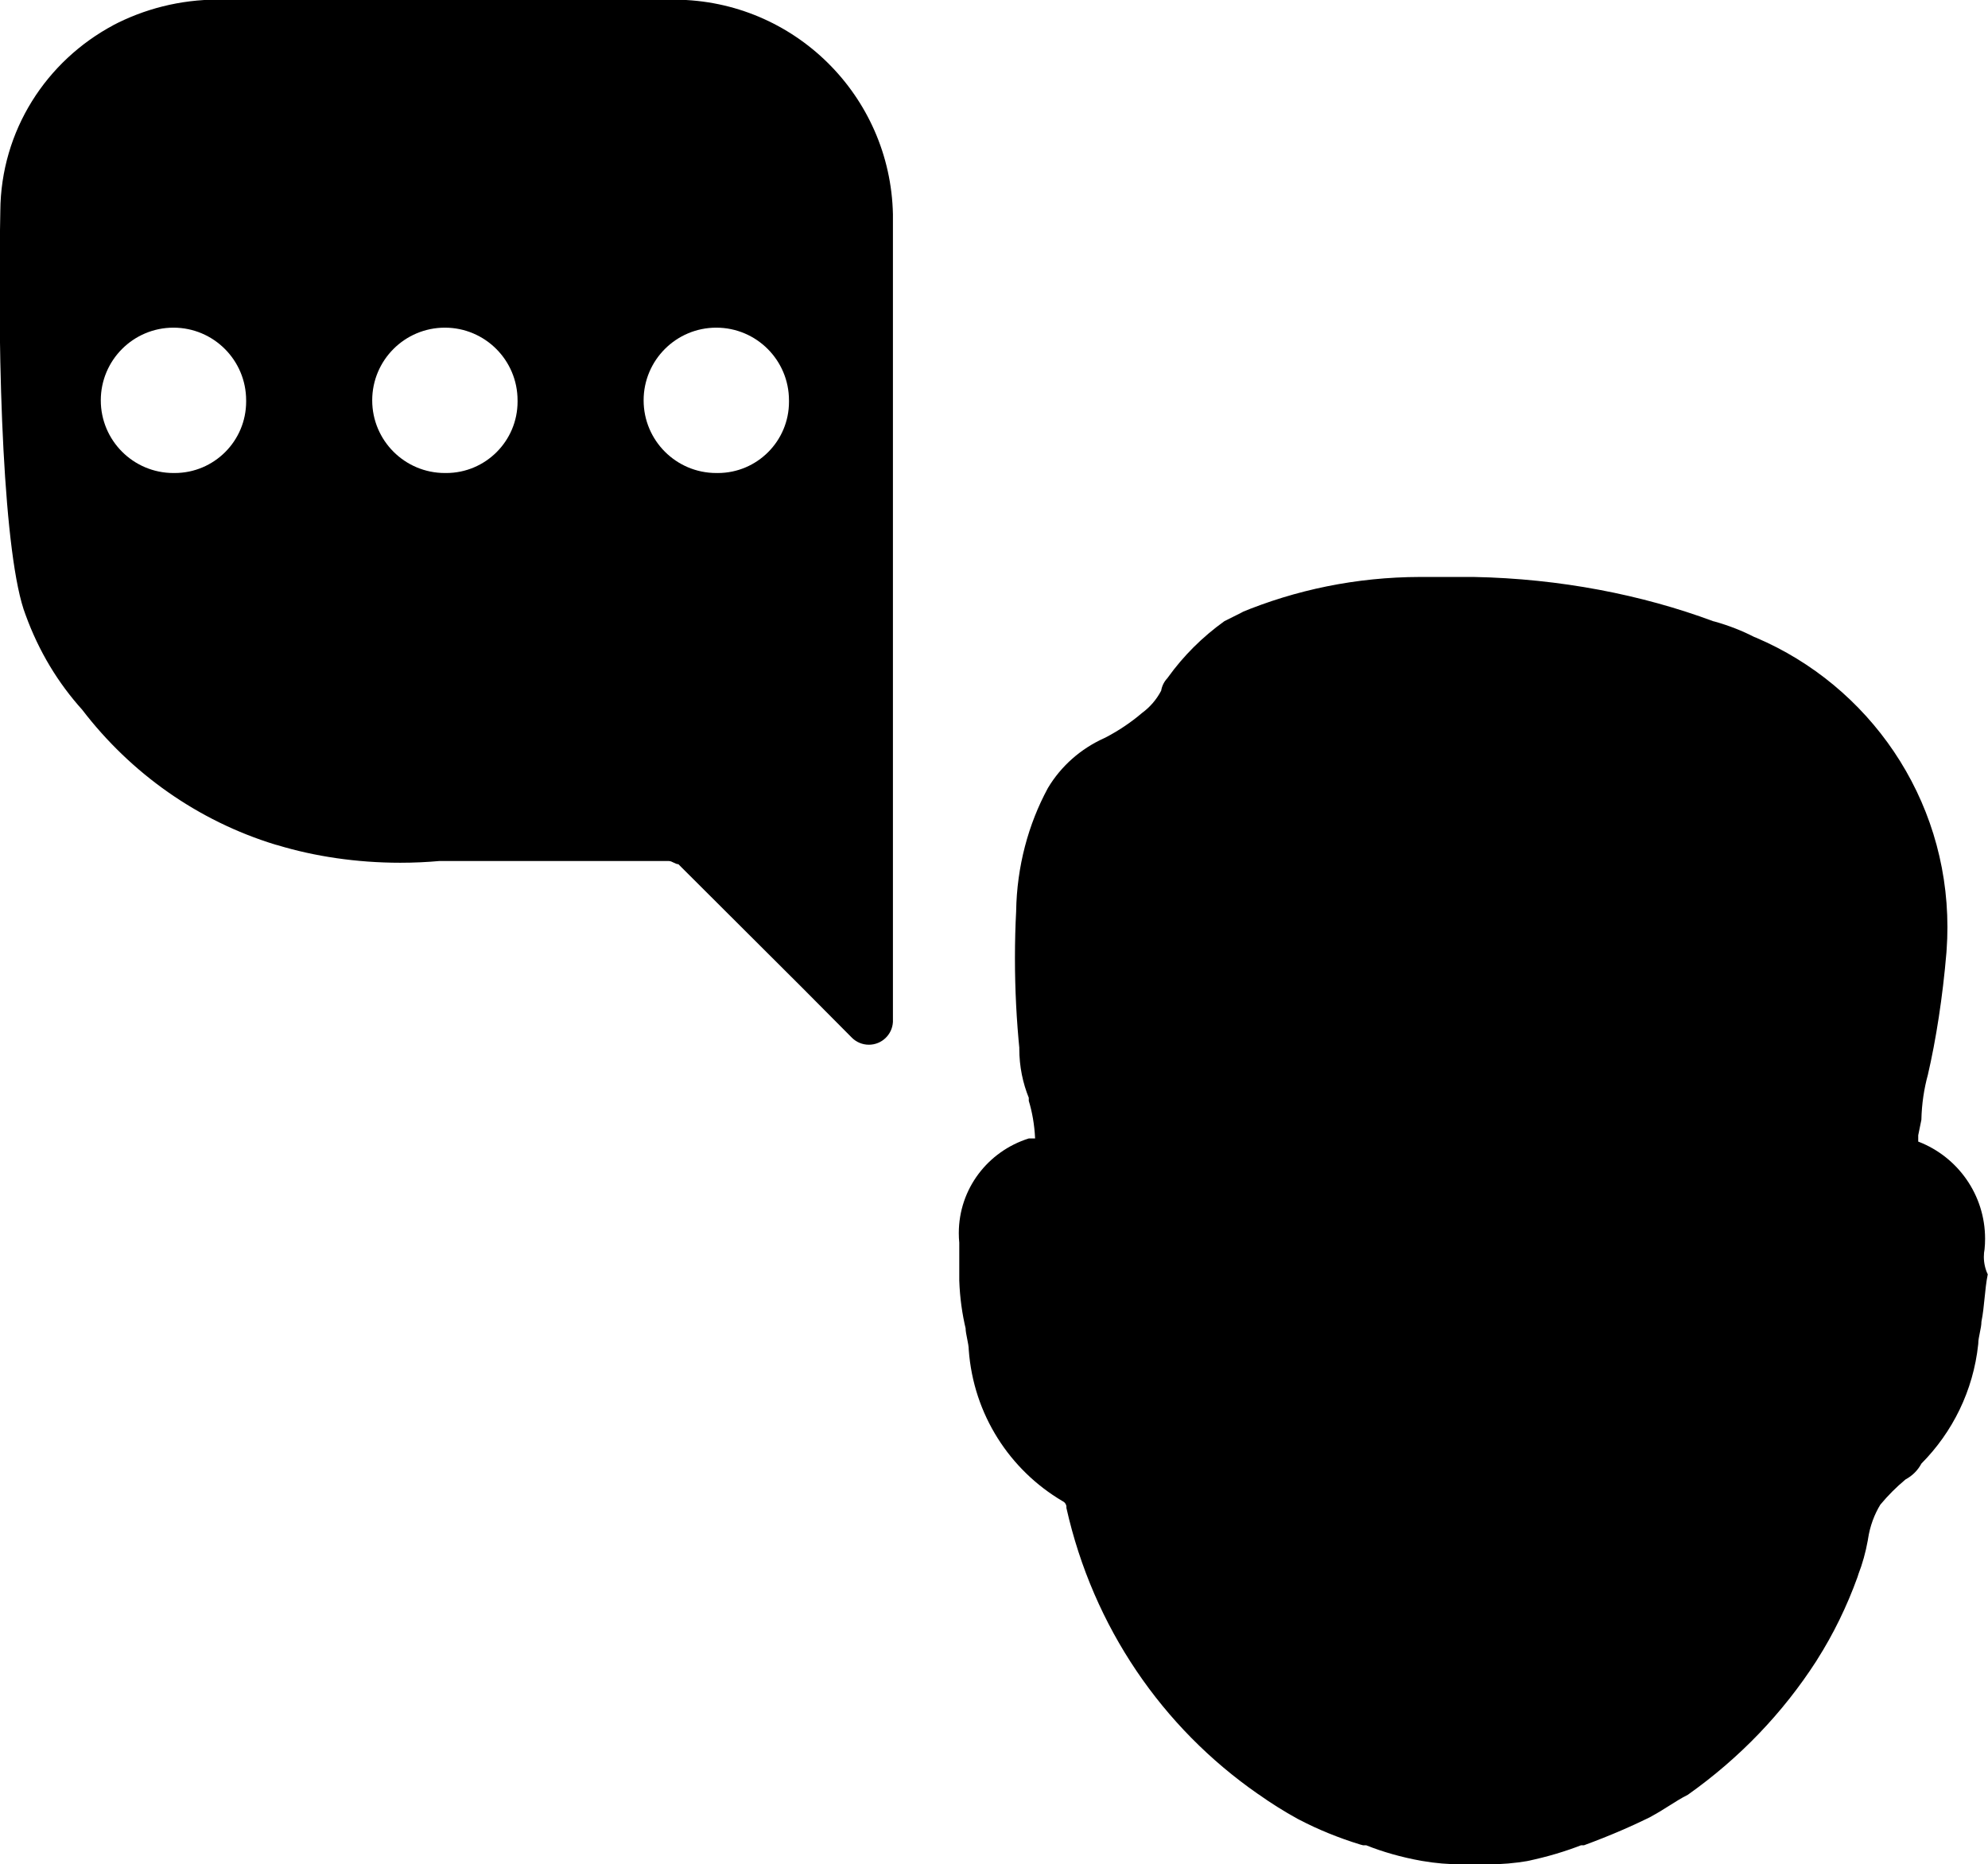 <!-- Generated by IcoMoon.io -->
<svg version="1.1" xmlns="http://www.w3.org/2000/svg" width="1092" height="1024" viewBox="0 0 1092 1024">
<title></title>
<g id="icomoon-ignore">
</g>
<path fill="#000" d="M1090.126 686.080l0.024-0.144c-0.282 1.428-0.43 2.904-0.43 4.414 0 3.491 0.79 6.798 2.142 9.614-1.736 8.678-1.736 17.356-3.471 26.034 0 3.471-1.736 8.504-1.736 11.976l-0.041 0.48c-2.71 25.439-14.124 48.277-31.199 65.473l-0.055 0.111c-1.942 3.602-4.91 6.57-8.623 8.567l-0.17 0.137c-4.929 4.102-9.475 8.649-13.715 13.747l0.127-0.224c-3.453 5.655-5.834 12.037-6.896 19.142l-0.097 0.649c-1.194 6.624-3 13.035-5.11 18.442l-0.517 1.644c-5.869 16.302-13.483 31.771-22.046 45.217l-0.631 1.045c-18.383 28.508-42.087 53.262-70.528 73.412-6.942 3.471-13.711 8.678-20.654 12.149l2.208-1c-11.679 5.844-23.7 11.106-38.656 16.621h-1.736l1.287-0.446c-9.499 3.736-19.373 6.727-30.792 9.124l0.781-0.112c-7.309 1.261-14.824 1.918-22.494 1.918-1.52 0-3.034-0.026-4.322-0.071h-5.207l0.215-0.006c-1.477 0.049-2.96 0.074-4.449 0.074-7.639 0-15.124-0.656-21.626-1.804l-0.995-0.148c-10.86-1.943-21.349-4.954-30.245-8.53h-1.736l-1.466-0.386c-11.964-3.661-23.466-8.378-33.246-13.499l-1.183-0.599c-7.578-4.183-14.894-8.782-21.206-13.286l-0.846-0.557c-52.141-36.301-90.282-91.312-105.026-157.034l-0.002 0.018c0.020-0.153 0.031-0.308 0.031-0.466 0-1.29-0.704-2.415-1.765-3.023l-0.489-0.267c-28.833-17.025-48.816-47.446-51.405-83.041 0-3.471-1.736-8.678-1.736-11.976l0.186 0.914c-2.079-8.611-3.326-17.546-3.658-26.948v-20.827l0.019 0.228c-0.182-1.809-0.275-3.644-0.275-5.502 0-24.348 15.997-44.959 38.439-52.001h3.471l-0.007-0.197c-0.347-7.295-1.591-14.356-3.464-20.456v-1.736l0.174 0.479c-3.472-8.436-5.387-17.678-5.387-27.366 0-0.31 0.002-0.62 0.005-0.882l0.173 2.111c-1.694-16.764-2.562-33.773-2.562-50.984 0-8.999 0.237-17.943 0.654-25.584l0.001-0.114c0.369-24.712 6.75-47.966 17.355-67.574l0.172-0.308c7.134-11.856 17.765-21.37 30.895-27.288l0.599-0.283c7.324-3.799 14.157-8.415 20.228-13.602l0.095-0.068c4.234-3.138 7.742-7.201 10.318-12.082l0.011-0.078c0.451-2.642 1.689-5.015 3.46-6.865l0.272-0.397c8.466-11.77 18.802-22.106 30.969-30.844l10.414-5.207-1.716 0.632c30.409-12.632 63.743-19.639 98.736-19.723l29.739 0.006c47.088 0.919 92.238 9.748 131.324 24.292l0.848 0.203c7.814 2.191 15.307 5.15 21.714 8.475l1.128 0.428c61.729 26.339 104.995 87.587 104.995 158.941 0 4.261-0.154 8.485-0.425 12.108l-0.127 1.888c-2.025 24.178-5.712 47.883-10.286 67.536l0.169-0.719c-2.19 7.955-3.445 16.297-3.64 25.017l-1.736 8.504v3.471l0.389 0.134c21.271 8.317 36.338 29.015 36.338 53.233 0 1.988-0.101 3.951-0.279 5.644v0zM370.896-0.174h-247.669c-1.027-0.030-2.235-0.048-3.447-0.048-20.931 0-40.658 5.153-57.982 14.26l0.684-0.328c-37.104 19.74-62.005 58.040-62.308 102.185v0.042c-1.736 85.044 1.736 190.568 13.885 221.809 7.315 20.129 17.868 37.441 31.19 52.206l-0.123-0.139c26.753 34.933 63.494 61.005 105.937 74.061l1.496 0.396c20.154 6.103 43.316 9.616 67.298 9.616 7.469 0 14.859-0.341 22.155-1.008l-0.938 0.069h126.351c1.736 0 3.471 1.736 5.207 1.736l1.736 1.736c17.356 17.356 45.125 44.952 65.953 65.779l27.596 27.769c2.394 2.395 5.701 3.876 9.355 3.876 7.068 0 12.841-5.545 13.207-12.522l0.001-0.033v-443.618c-1.385-65.128-54.308-117.443-119.543-117.847h-0.039zM95.458 259.818c-0.052 0-0.113 0-0.174 0-22.046 0-39.919-17.872-39.919-39.919s17.872-39.919 39.919-39.919c22.046 0 39.918 17.872 39.919 39.918v0c0.003 0.192 0.005 0.418 0.005 0.645 0 21.692-17.585 39.276-39.276 39.276-0.167 0-0.333-0.001-0.499-0.003h0.025zM244.372 259.818c-22.046 0-39.919-17.872-39.919-39.919s17.872-39.919 39.919-39.919c22.046 0 39.919 17.872 39.919 39.919v0c0.004 0.203 0.006 0.443 0.006 0.683 0 21.673-17.569 39.242-39.242 39.242-0.24 0-0.48-0.002-0.719-0.006l0.036 0.001zM393.459 259.818c-22.046 0-39.919-17.872-39.919-39.919s17.872-39.919 39.919-39.919c22.046 0 39.919 17.872 39.919 39.919v0c0.005 0.235 0.008 0.512 0.008 0.789 0 21.615-17.523 39.138-39.138 39.138-0.277 0-0.554-0.003-0.83-0.009l0.041 0.001z"></path>
</svg>
